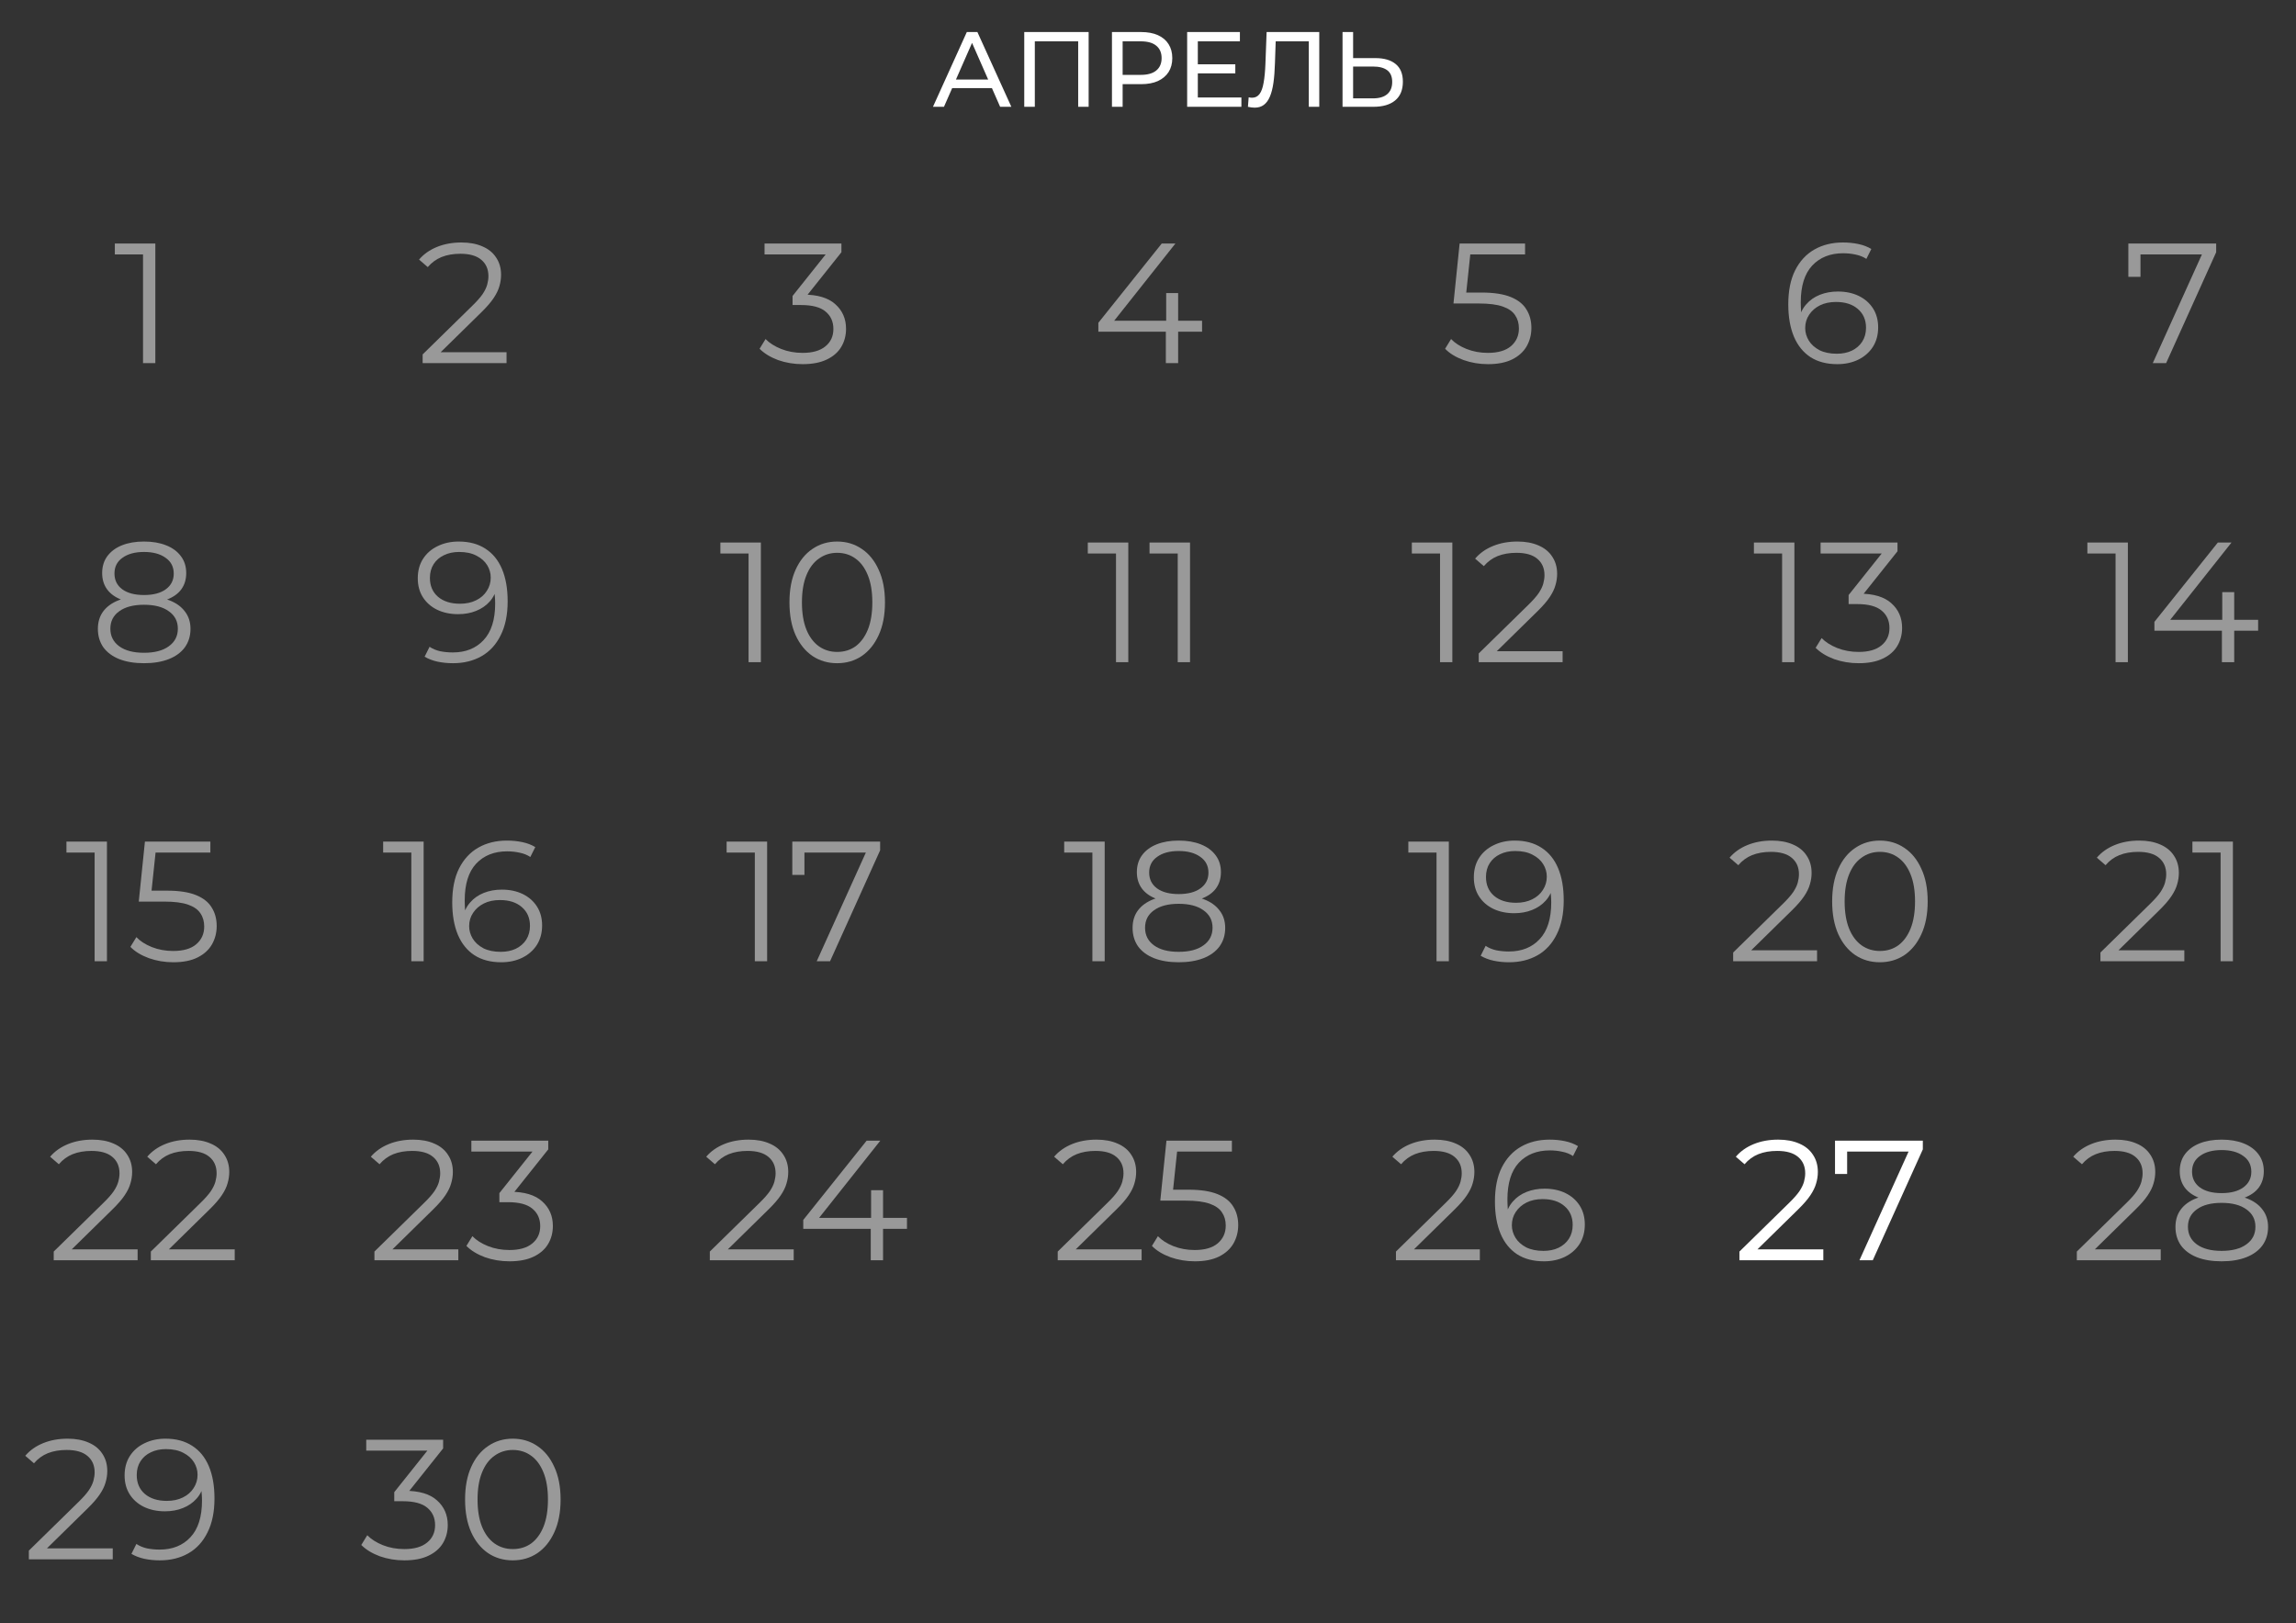 <?xml version="1.0" encoding="UTF-8"?> <svg xmlns="http://www.w3.org/2000/svg" width="215" height="152" viewBox="0 0 215 152" fill="none"><rect x="0" y="0" width="215" height="152" fill="#333333" stroke="none"/> <path d="M87.364 10L90.534 3H91.524L94.704 10H93.654L90.824 3.56H91.224L88.394 10H87.364ZM88.714 8.25L88.984 7.45H92.924L93.214 8.25H88.714ZM95.912 10V3H101.942V10H100.962V3.61L101.202 3.87H96.652L96.902 3.61V10H95.912ZM104.125 10V3H106.855C107.468 3 107.992 3.097 108.425 3.29C108.858 3.483 109.192 3.763 109.425 4.13C109.658 4.497 109.775 4.933 109.775 5.44C109.775 5.947 109.658 6.383 109.425 6.75C109.192 7.11 108.858 7.39 108.425 7.59C107.992 7.783 107.468 7.88 106.855 7.88H104.675L105.125 7.41V10H104.125ZM105.125 7.51L104.675 7.01H106.825C107.465 7.01 107.948 6.873 108.275 6.6C108.608 6.327 108.775 5.94 108.775 5.44C108.775 4.94 108.608 4.553 108.275 4.28C107.948 4.007 107.465 3.87 106.825 3.87H104.675L105.125 3.37V7.51ZM112.076 6.02H115.676V6.87H112.076V6.02ZM112.166 9.13H116.246V10H111.166V3H116.106V3.87H112.166V9.13ZM117.487 10.08C117.387 10.08 117.287 10.073 117.187 10.06C117.087 10.047 116.977 10.027 116.857 10L116.927 9.11C117.033 9.137 117.14 9.15 117.247 9.15C117.54 9.15 117.773 9.033 117.947 8.8C118.12 8.567 118.247 8.213 118.327 7.74C118.413 7.267 118.47 6.67 118.497 5.95L118.607 3H123.537V10H122.557V3.61L122.797 3.87H119.247L119.467 3.6L119.387 5.92C119.367 6.613 119.32 7.22 119.247 7.74C119.173 8.26 119.063 8.693 118.917 9.04C118.77 9.387 118.58 9.647 118.347 9.82C118.12 9.993 117.833 10.08 117.487 10.08ZM128.787 5.44C129.614 5.44 130.25 5.627 130.697 6C131.144 6.367 131.367 6.917 131.367 7.65C131.367 8.423 131.124 9.01 130.637 9.41C130.157 9.803 129.48 10 128.607 10H125.717V3H126.707V5.44H128.787ZM128.567 9.21C129.147 9.21 129.59 9.08 129.897 8.82C130.21 8.56 130.367 8.177 130.367 7.67C130.367 7.177 130.214 6.813 129.907 6.58C129.6 6.347 129.154 6.23 128.567 6.23H126.707V9.21H128.567Z" fill="white"></path> <path d="M2.702 146V145.184L7.358 140.624C7.785 140.208 8.105 139.845 8.318 139.536C8.531 139.216 8.675 138.917 8.75 138.64C8.825 138.363 8.862 138.101 8.862 137.856C8.862 137.205 8.638 136.693 8.19 136.32C7.753 135.947 7.102 135.76 6.238 135.76C5.577 135.76 4.99 135.861 4.478 136.064C3.977 136.267 3.545 136.581 3.182 137.008L2.366 136.304C2.803 135.792 3.363 135.397 4.046 135.12C4.729 134.843 5.491 134.704 6.334 134.704C7.091 134.704 7.747 134.827 8.302 135.072C8.857 135.307 9.283 135.653 9.582 136.112C9.891 136.571 10.046 137.109 10.046 137.728C10.046 138.091 9.993 138.448 9.886 138.8C9.79 139.152 9.609 139.525 9.342 139.92C9.086 140.304 8.707 140.741 8.206 141.232L3.934 145.424L3.614 144.976H10.558V146H2.702ZM15.492 134.704C16.484 134.704 17.321 134.928 18.004 135.376C18.686 135.813 19.204 136.448 19.556 137.28C19.908 138.112 20.084 139.12 20.084 140.304C20.084 141.563 19.865 142.624 19.428 143.488C19.001 144.352 18.404 145.003 17.636 145.44C16.868 145.877 15.977 146.096 14.964 146.096C14.463 146.096 13.982 146.048 13.524 145.952C13.076 145.856 12.671 145.701 12.308 145.488L12.772 144.56C13.06 144.752 13.39 144.891 13.764 144.976C14.148 145.051 14.543 145.088 14.948 145.088C16.153 145.088 17.113 144.704 17.828 143.936C18.553 143.168 18.916 142.021 18.916 140.496C18.916 140.251 18.9 139.957 18.868 139.616C18.846 139.275 18.788 138.933 18.692 138.592L19.092 138.896C18.985 139.451 18.756 139.925 18.404 140.32C18.062 140.704 17.636 140.997 17.124 141.2C16.622 141.403 16.062 141.504 15.444 141.504C14.708 141.504 14.052 141.365 13.476 141.088C12.911 140.811 12.468 140.421 12.148 139.92C11.828 139.419 11.668 138.827 11.668 138.144C11.668 137.44 11.833 136.832 12.164 136.32C12.495 135.808 12.948 135.413 13.524 135.136C14.111 134.848 14.767 134.704 15.492 134.704ZM15.54 135.68C15.007 135.68 14.532 135.781 14.116 135.984C13.71 136.176 13.39 136.453 13.156 136.816C12.921 137.179 12.804 137.611 12.804 138.112C12.804 138.848 13.055 139.435 13.556 139.872C14.068 140.309 14.756 140.528 15.62 140.528C16.196 140.528 16.697 140.421 17.124 140.208C17.561 139.995 17.897 139.701 18.132 139.328C18.377 138.955 18.5 138.539 18.5 138.08C18.5 137.664 18.388 137.275 18.164 136.912C17.94 136.549 17.609 136.256 17.172 136.032C16.735 135.797 16.191 135.68 15.54 135.68Z" fill="white" fill-opacity="0.5"></path> <path d="M37.864 146.096C37.053 146.096 36.285 145.968 35.559 145.712C34.845 145.445 34.269 145.093 33.831 144.656L34.392 143.744C34.754 144.117 35.239 144.427 35.847 144.672C36.466 144.917 37.138 145.04 37.864 145.04C38.791 145.04 39.501 144.837 39.992 144.432C40.493 144.027 40.743 143.483 40.743 142.8C40.743 142.117 40.498 141.573 40.008 141.168C39.528 140.763 38.765 140.56 37.719 140.56H36.919V139.712L40.376 135.376L40.535 135.824H34.295V134.8H41.495V135.616L38.039 139.952L37.48 139.584H37.911C39.255 139.584 40.258 139.883 40.919 140.48C41.592 141.077 41.928 141.845 41.928 142.784C41.928 143.413 41.778 143.979 41.48 144.48C41.181 144.981 40.727 145.376 40.12 145.664C39.522 145.952 38.77 146.096 37.864 146.096ZM48.015 146.096C47.151 146.096 46.383 145.872 45.711 145.424C45.039 144.965 44.511 144.315 44.127 143.472C43.743 142.619 43.551 141.595 43.551 140.4C43.551 139.205 43.743 138.187 44.127 137.344C44.511 136.491 45.039 135.84 45.711 135.392C46.383 134.933 47.151 134.704 48.015 134.704C48.879 134.704 49.647 134.933 50.319 135.392C50.991 135.84 51.519 136.491 51.903 137.344C52.297 138.187 52.495 139.205 52.495 140.4C52.495 141.595 52.297 142.619 51.903 143.472C51.519 144.315 50.991 144.965 50.319 145.424C49.647 145.872 48.879 146.096 48.015 146.096ZM48.015 145.04C48.676 145.04 49.252 144.864 49.743 144.512C50.233 144.149 50.617 143.627 50.895 142.944C51.172 142.251 51.311 141.403 51.311 140.4C51.311 139.397 51.172 138.555 50.895 137.872C50.617 137.179 50.233 136.656 49.743 136.304C49.252 135.941 48.676 135.76 48.015 135.76C47.375 135.76 46.804 135.941 46.303 136.304C45.801 136.656 45.412 137.179 45.135 137.872C44.857 138.555 44.719 139.397 44.719 140.4C44.719 141.403 44.857 142.251 45.135 142.944C45.412 143.627 45.801 144.149 46.303 144.512C46.804 144.864 47.375 145.04 48.015 145.04Z" fill="white" fill-opacity="0.5"></path> <path d="M5.03 118V117.184L9.686 112.624C10.113 112.208 10.433 111.845 10.646 111.536C10.86 111.216 11.004 110.917 11.078 110.64C11.153 110.363 11.19 110.101 11.19 109.856C11.19 109.205 10.966 108.693 10.518 108.32C10.081 107.947 9.43 107.76 8.566 107.76C7.905 107.76 7.318 107.861 6.806 108.064C6.305 108.267 5.873 108.581 5.51 109.008L4.694 108.304C5.132 107.792 5.692 107.397 6.374 107.12C7.057 106.843 7.82 106.704 8.662 106.704C9.42 106.704 10.076 106.827 10.63 107.072C11.185 107.307 11.612 107.653 11.91 108.112C12.22 108.571 12.374 109.109 12.374 109.728C12.374 110.091 12.321 110.448 12.214 110.8C12.118 111.152 11.937 111.525 11.67 111.92C11.414 112.304 11.036 112.741 10.534 113.232L6.262 117.424L5.942 116.976H12.886V118H5.03ZM14.124 118V117.184L18.78 112.624C19.207 112.208 19.527 111.845 19.74 111.536C19.953 111.216 20.097 110.917 20.172 110.64C20.247 110.363 20.284 110.101 20.284 109.856C20.284 109.205 20.06 108.693 19.612 108.32C19.175 107.947 18.524 107.76 17.66 107.76C16.999 107.76 16.412 107.861 15.9 108.064C15.399 108.267 14.967 108.581 14.604 109.008L13.788 108.304C14.225 107.792 14.785 107.397 15.468 107.12C16.151 106.843 16.913 106.704 17.756 106.704C18.513 106.704 19.169 106.827 19.724 107.072C20.279 107.307 20.705 107.653 21.004 108.112C21.313 108.571 21.468 109.109 21.468 109.728C21.468 110.091 21.415 110.448 21.308 110.8C21.212 111.152 21.031 111.525 20.764 111.92C20.508 112.304 20.129 112.741 19.628 113.232L15.356 117.424L15.036 116.976H21.98V118H14.124Z" fill="white" fill-opacity="0.5"></path> <path d="M35.062 118V117.184L39.718 112.624C40.144 112.208 40.464 111.845 40.678 111.536C40.891 111.216 41.035 110.917 41.109 110.64C41.184 110.363 41.221 110.101 41.221 109.856C41.221 109.205 40.998 108.693 40.55 108.32C40.112 107.947 39.462 107.76 38.597 107.76C37.936 107.76 37.349 107.861 36.837 108.064C36.336 108.267 35.904 108.581 35.541 109.008L34.725 108.304C35.163 107.792 35.723 107.397 36.406 107.12C37.088 106.843 37.851 106.704 38.694 106.704C39.451 106.704 40.107 106.827 40.661 107.072C41.216 107.307 41.643 107.653 41.941 108.112C42.251 108.571 42.406 109.109 42.406 109.728C42.406 110.091 42.352 110.448 42.245 110.8C42.15 111.152 41.968 111.525 41.702 111.92C41.446 112.304 41.067 112.741 40.566 113.232L36.294 117.424L35.974 116.976H42.917V118H35.062ZM47.707 118.096C46.897 118.096 46.129 117.968 45.403 117.712C44.689 117.445 44.113 117.093 43.675 116.656L44.235 115.744C44.598 116.117 45.083 116.427 45.691 116.672C46.31 116.917 46.982 117.04 47.707 117.04C48.635 117.04 49.345 116.837 49.835 116.432C50.337 116.027 50.587 115.483 50.587 114.8C50.587 114.117 50.342 113.573 49.851 113.168C49.371 112.763 48.609 112.56 47.563 112.56H46.763V111.712L50.219 107.376L50.379 107.824H44.139V106.8H51.339V107.616L47.883 111.952L47.323 111.584H47.755C49.099 111.584 50.102 111.883 50.763 112.48C51.435 113.077 51.771 113.845 51.771 114.784C51.771 115.413 51.622 115.979 51.323 116.48C51.025 116.981 50.571 117.376 49.963 117.664C49.366 117.952 48.614 118.096 47.707 118.096Z" fill="white" fill-opacity="0.5"></path> <path d="M66.468 118V117.184L71.124 112.624C71.55 112.208 71.87 111.845 72.084 111.536C72.297 111.216 72.441 110.917 72.516 110.64C72.59 110.363 72.628 110.101 72.628 109.856C72.628 109.205 72.404 108.693 71.956 108.32C71.518 107.947 70.868 107.76 70.004 107.76C69.342 107.76 68.756 107.861 68.244 108.064C67.742 108.267 67.31 108.581 66.948 109.008L66.132 108.304C66.569 107.792 67.129 107.397 67.812 107.12C68.494 106.843 69.257 106.704 70.1 106.704C70.857 106.704 71.513 106.827 72.068 107.072C72.622 107.307 73.049 107.653 73.348 108.112C73.657 108.571 73.812 109.109 73.812 109.728C73.812 110.091 73.758 110.448 73.652 110.8C73.556 111.152 73.374 111.525 73.108 111.92C72.852 112.304 72.473 112.741 71.972 113.232L67.7 117.424L67.38 116.976H74.324V118H66.468ZM75.218 115.056V114.224L81.154 106.8H82.434L76.546 114.224L75.922 114.032H84.93V115.056H75.218ZM81.538 118V115.056L81.57 114.032V111.44H82.69V118H81.538Z" fill="white" fill-opacity="0.5"></path> <path d="M99.046 118V117.184L103.702 112.624C104.129 112.208 104.449 111.845 104.662 111.536C104.875 111.216 105.019 110.917 105.094 110.64C105.169 110.363 105.206 110.101 105.206 109.856C105.206 109.205 104.982 108.693 104.534 108.32C104.097 107.947 103.446 107.76 102.582 107.76C101.921 107.76 101.334 107.861 100.822 108.064C100.321 108.267 99.888 108.581 99.526 109.008L98.71 108.304C99.147 107.792 99.707 107.397 100.39 107.12C101.073 106.843 101.835 106.704 102.678 106.704C103.435 106.704 104.091 106.827 104.646 107.072C105.201 107.307 105.627 107.653 105.926 108.112C106.235 108.571 106.39 109.109 106.39 109.728C106.39 110.091 106.337 110.448 106.23 110.8C106.134 111.152 105.953 111.525 105.686 111.92C105.43 112.304 105.051 112.741 104.55 113.232L100.278 117.424L99.958 116.976H106.902V118H99.046ZM111.884 118.096C111.084 118.096 110.321 117.968 109.596 117.712C108.87 117.445 108.294 117.093 107.868 116.656L108.428 115.744C108.78 116.117 109.26 116.427 109.868 116.672C110.486 116.917 111.153 117.04 111.868 117.04C112.817 117.04 113.537 116.832 114.028 116.416C114.529 115.989 114.78 115.435 114.78 114.752C114.78 114.272 114.662 113.861 114.428 113.52C114.204 113.168 113.82 112.896 113.276 112.704C112.732 112.512 111.985 112.416 111.036 112.416H108.652L109.228 106.8H115.356V107.824H109.692L110.284 107.264L109.788 111.968L109.196 111.392H111.292C112.422 111.392 113.329 111.531 114.012 111.808C114.694 112.085 115.185 112.475 115.484 112.976C115.793 113.467 115.948 114.043 115.948 114.704C115.948 115.333 115.798 115.909 115.5 116.432C115.201 116.944 114.753 117.349 114.156 117.648C113.558 117.947 112.801 118.096 111.884 118.096Z" fill="white" fill-opacity="0.5"></path> <path d="M130.718 118V117.184L135.374 112.624C135.8 112.208 136.12 111.845 136.334 111.536C136.547 111.216 136.691 110.917 136.766 110.64C136.84 110.363 136.878 110.101 136.878 109.856C136.878 109.205 136.654 108.693 136.206 108.32C135.768 107.947 135.118 107.76 134.254 107.76C133.592 107.76 133.006 107.861 132.494 108.064C131.992 108.267 131.56 108.581 131.198 109.008L130.382 108.304C130.819 107.792 131.379 107.397 132.062 107.12C132.744 106.843 133.507 106.704 134.35 106.704C135.107 106.704 135.763 106.827 136.318 107.072C136.872 107.307 137.299 107.653 137.598 108.112C137.907 108.571 138.062 109.109 138.062 109.728C138.062 110.091 138.008 110.448 137.902 110.8C137.806 111.152 137.624 111.525 137.358 111.92C137.102 112.304 136.723 112.741 136.222 113.232L131.95 117.424L131.63 116.976H138.574V118H130.718ZM144.58 118.096C143.588 118.096 142.751 117.877 142.068 117.44C141.386 116.992 140.868 116.352 140.516 115.52C140.164 114.677 139.988 113.669 139.988 112.496C139.988 111.227 140.202 110.165 140.628 109.312C141.066 108.448 141.668 107.797 142.436 107.36C143.204 106.923 144.095 106.704 145.108 106.704C145.61 106.704 146.09 106.752 146.548 106.848C147.007 106.944 147.412 107.099 147.764 107.312L147.3 108.24C147.012 108.048 146.682 107.915 146.308 107.84C145.935 107.755 145.54 107.712 145.124 107.712C143.919 107.712 142.954 108.096 142.228 108.864C141.514 109.632 141.156 110.779 141.156 112.304C141.156 112.539 141.167 112.832 141.188 113.184C141.22 113.525 141.284 113.867 141.38 114.208L140.98 113.904C141.098 113.349 141.327 112.88 141.668 112.496C142.01 112.101 142.436 111.803 142.948 111.6C143.46 111.397 144.02 111.296 144.628 111.296C145.375 111.296 146.031 111.435 146.596 111.712C147.162 111.989 147.604 112.379 147.924 112.88C148.244 113.381 148.404 113.973 148.404 114.656C148.404 115.349 148.239 115.957 147.908 116.48C147.578 116.992 147.119 117.392 146.532 117.68C145.956 117.957 145.306 118.096 144.58 118.096ZM144.532 117.12C145.066 117.12 145.535 117.024 145.94 116.832C146.356 116.629 146.682 116.347 146.916 115.984C147.151 115.611 147.268 115.179 147.268 114.688C147.268 113.952 147.012 113.365 146.5 112.928C145.999 112.491 145.316 112.272 144.452 112.272C143.876 112.272 143.375 112.379 142.948 112.592C142.522 112.805 142.186 113.099 141.94 113.472C141.695 113.835 141.572 114.251 141.572 114.72C141.572 115.125 141.684 115.515 141.908 115.888C142.132 116.251 142.463 116.549 142.9 116.784C143.348 117.008 143.892 117.12 144.532 117.12Z" fill="white" fill-opacity="0.5"></path> <path d="M162.882 118V117.184L167.538 112.624C167.964 112.208 168.284 111.845 168.498 111.536C168.711 111.216 168.855 110.917 168.93 110.64C169.004 110.363 169.042 110.101 169.042 109.856C169.042 109.205 168.818 108.693 168.37 108.32C167.932 107.947 167.282 107.76 166.418 107.76C165.756 107.76 165.17 107.861 164.658 108.064C164.156 108.267 163.724 108.581 163.362 109.008L162.546 108.304C162.983 107.792 163.543 107.397 164.226 107.12C164.908 106.843 165.671 106.704 166.514 106.704C167.271 106.704 167.927 106.827 168.482 107.072C169.036 107.307 169.463 107.653 169.762 108.112C170.071 108.571 170.226 109.109 170.226 109.728C170.226 110.091 170.172 110.448 170.066 110.8C169.97 111.152 169.788 111.525 169.522 111.92C169.266 112.304 168.887 112.741 168.386 113.232L164.114 117.424L163.794 116.976H170.738V118H162.882ZM174.12 118L178.952 107.312L179.304 107.824H172.376L172.968 107.264V109.92H171.832V106.8H180.056V107.616L175.368 118H174.12Z" fill="white"></path> <path d="M194.476 118V117.184L199.132 112.624C199.558 112.208 199.878 111.845 200.092 111.536C200.305 111.216 200.449 110.917 200.524 110.64C200.598 110.363 200.636 110.101 200.636 109.856C200.636 109.205 200.412 108.693 199.964 108.32C199.526 107.947 198.876 107.76 198.012 107.76C197.35 107.76 196.764 107.861 196.252 108.064C195.75 108.267 195.318 108.581 194.956 109.008L194.14 108.304C194.577 107.792 195.137 107.397 195.82 107.12C196.502 106.843 197.265 106.704 198.108 106.704C198.865 106.704 199.521 106.827 200.076 107.072C200.63 107.307 201.057 107.653 201.356 108.112C201.665 108.571 201.82 109.109 201.82 109.728C201.82 110.091 201.766 110.448 201.66 110.8C201.564 111.152 201.382 111.525 201.116 111.92C200.86 112.304 200.481 112.741 199.98 113.232L195.708 117.424L195.388 116.976H202.332V118H194.476ZM208.033 118.096C207.137 118.096 206.364 117.968 205.713 117.712C205.073 117.456 204.577 117.088 204.225 116.608C203.884 116.117 203.713 115.541 203.713 114.88C203.713 114.24 203.879 113.696 204.209 113.248C204.551 112.789 205.041 112.437 205.681 112.192C206.332 111.947 207.116 111.824 208.033 111.824C208.94 111.824 209.719 111.947 210.369 112.192C211.02 112.437 211.516 112.789 211.857 113.248C212.209 113.696 212.385 114.24 212.385 114.88C212.385 115.541 212.209 116.117 211.857 116.608C211.505 117.088 211.004 117.456 210.353 117.712C209.703 117.968 208.929 118.096 208.033 118.096ZM208.033 117.12C209.025 117.12 209.799 116.917 210.353 116.512C210.919 116.107 211.201 115.557 211.201 114.864C211.201 114.171 210.919 113.627 210.353 113.232C209.799 112.827 209.025 112.624 208.033 112.624C207.041 112.624 206.268 112.827 205.713 113.232C205.159 113.627 204.881 114.171 204.881 114.864C204.881 115.557 205.159 116.107 205.713 116.512C206.268 116.917 207.041 117.12 208.033 117.12ZM208.033 112.48C207.201 112.48 206.492 112.368 205.905 112.144C205.329 111.92 204.887 111.6 204.577 111.184C204.268 110.757 204.113 110.251 204.113 109.664C204.113 109.045 204.273 108.517 204.593 108.08C204.924 107.632 205.383 107.291 205.969 107.056C206.556 106.821 207.244 106.704 208.033 106.704C208.823 106.704 209.511 106.821 210.097 107.056C210.695 107.291 211.159 107.632 211.489 108.08C211.82 108.517 211.985 109.045 211.985 109.664C211.985 110.251 211.831 110.757 211.521 111.184C211.212 111.6 210.759 111.92 210.161 112.144C209.575 112.368 208.865 112.48 208.033 112.48ZM208.033 111.712C208.908 111.712 209.591 111.531 210.081 111.168C210.572 110.805 210.817 110.32 210.817 109.712C210.817 109.072 210.561 108.576 210.049 108.224C209.548 107.861 208.876 107.68 208.033 107.68C207.191 107.68 206.519 107.861 206.017 108.224C205.516 108.576 205.265 109.067 205.265 109.696C205.265 110.315 205.505 110.805 205.985 111.168C206.476 111.531 207.159 111.712 208.033 111.712Z" fill="white" fill-opacity="0.5"></path> <path d="M8.862 90V79.28L9.374 79.824H6.222V78.8H10.014V90H8.862ZM16.227 90.096C15.427 90.096 14.665 89.968 13.939 89.712C13.214 89.445 12.638 89.093 12.211 88.656L12.771 87.744C13.123 88.117 13.603 88.427 14.211 88.672C14.83 88.917 15.497 89.04 16.211 89.04C17.161 89.04 17.881 88.832 18.371 88.416C18.873 87.989 19.123 87.435 19.123 86.752C19.123 86.272 19.006 85.861 18.771 85.52C18.547 85.168 18.163 84.896 17.619 84.704C17.075 84.512 16.329 84.416 15.379 84.416H12.995L13.571 78.8H19.699V79.824H14.035L14.627 79.264L14.131 83.968L13.539 83.392H15.635C16.766 83.392 17.673 83.531 18.355 83.808C19.038 84.085 19.529 84.475 19.827 84.976C20.137 85.467 20.291 86.043 20.291 86.704C20.291 87.333 20.142 87.909 19.843 88.432C19.545 88.944 19.097 89.349 18.499 89.648C17.902 89.947 17.145 90.096 16.227 90.096Z" fill="white" fill-opacity="0.5"></path> <path d="M38.518 90V79.28L39.03 79.824H35.878V78.8H39.67V90H38.518ZM46.94 90.096C45.948 90.096 45.11 89.877 44.428 89.44C43.745 88.992 43.228 88.352 42.876 87.52C42.524 86.677 42.348 85.669 42.348 84.496C42.348 83.227 42.561 82.165 42.988 81.312C43.425 80.448 44.028 79.797 44.796 79.36C45.564 78.923 46.454 78.704 47.468 78.704C47.969 78.704 48.449 78.752 48.908 78.848C49.366 78.944 49.772 79.099 50.124 79.312L49.66 80.24C49.372 80.048 49.041 79.915 48.668 79.84C48.294 79.755 47.9 79.712 47.484 79.712C46.278 79.712 45.313 80.096 44.588 80.864C43.873 81.632 43.516 82.779 43.516 84.304C43.516 84.539 43.526 84.832 43.548 85.184C43.58 85.525 43.644 85.867 43.74 86.208L43.34 85.904C43.457 85.349 43.686 84.88 44.028 84.496C44.369 84.101 44.796 83.803 45.308 83.6C45.82 83.397 46.38 83.296 46.988 83.296C47.734 83.296 48.39 83.435 48.956 83.712C49.521 83.989 49.964 84.379 50.284 84.88C50.604 85.381 50.764 85.973 50.764 86.656C50.764 87.349 50.598 87.957 50.268 88.48C49.937 88.992 49.478 89.392 48.892 89.68C48.316 89.957 47.665 90.096 46.94 90.096ZM46.892 89.12C47.425 89.12 47.894 89.024 48.3 88.832C48.716 88.629 49.041 88.347 49.276 87.984C49.51 87.611 49.628 87.179 49.628 86.688C49.628 85.952 49.372 85.365 48.86 84.928C48.358 84.491 47.676 84.272 46.812 84.272C46.236 84.272 45.734 84.379 45.308 84.592C44.881 84.805 44.545 85.099 44.3 85.472C44.054 85.835 43.932 86.251 43.932 86.72C43.932 87.125 44.044 87.515 44.268 87.888C44.492 88.251 44.822 88.549 45.26 88.784C45.708 89.008 46.252 89.12 46.892 89.12Z" fill="white" fill-opacity="0.5"></path> <path d="M70.682 90V79.28L71.194 79.824H68.042V78.8H71.834V90H70.682ZM76.48 90L81.312 79.312L81.664 79.824H74.736L75.328 79.264V81.92H74.192V78.8H82.416V79.616L77.728 90H76.48Z" fill="white" fill-opacity="0.5"></path> <path d="M102.292 90V79.28L102.804 79.824H99.652V78.8H103.444V90H102.292ZM110.377 90.096C109.481 90.096 108.708 89.968 108.057 89.712C107.417 89.456 106.921 89.088 106.569 88.608C106.228 88.117 106.057 87.541 106.057 86.88C106.057 86.24 106.222 85.696 106.553 85.248C106.894 84.789 107.385 84.437 108.025 84.192C108.676 83.947 109.46 83.824 110.377 83.824C111.284 83.824 112.062 83.947 112.713 84.192C113.364 84.437 113.86 84.789 114.201 85.248C114.553 85.696 114.729 86.24 114.729 86.88C114.729 87.541 114.553 88.117 114.201 88.608C113.849 89.088 113.348 89.456 112.697 89.712C112.046 89.968 111.273 90.096 110.377 90.096ZM110.377 89.12C111.369 89.12 112.142 88.917 112.697 88.512C113.262 88.107 113.545 87.557 113.545 86.864C113.545 86.171 113.262 85.627 112.697 85.232C112.142 84.827 111.369 84.624 110.377 84.624C109.385 84.624 108.612 84.827 108.057 85.232C107.502 85.627 107.225 86.171 107.225 86.864C107.225 87.557 107.502 88.107 108.057 88.512C108.612 88.917 109.385 89.12 110.377 89.12ZM110.377 84.48C109.545 84.48 108.836 84.368 108.249 84.144C107.673 83.92 107.23 83.6 106.921 83.184C106.612 82.757 106.457 82.251 106.457 81.664C106.457 81.045 106.617 80.517 106.937 80.08C107.268 79.632 107.726 79.291 108.313 79.056C108.9 78.821 109.588 78.704 110.377 78.704C111.166 78.704 111.854 78.821 112.441 79.056C113.038 79.291 113.502 79.632 113.833 80.08C114.164 80.517 114.329 81.045 114.329 81.664C114.329 82.251 114.174 82.757 113.865 83.184C113.556 83.6 113.102 83.92 112.505 84.144C111.918 84.368 111.209 84.48 110.377 84.48ZM110.377 83.712C111.252 83.712 111.934 83.531 112.425 83.168C112.916 82.805 113.161 82.32 113.161 81.712C113.161 81.072 112.905 80.576 112.393 80.224C111.892 79.861 111.22 79.68 110.377 79.68C109.534 79.68 108.862 79.861 108.361 80.224C107.86 80.576 107.609 81.067 107.609 81.696C107.609 82.315 107.849 82.805 108.329 83.168C108.82 83.531 109.502 83.712 110.377 83.712Z" fill="white" fill-opacity="0.5"></path> <path d="M134.518 90V79.28L135.03 79.824H131.878V78.8H135.67V90H134.518ZM141.836 78.704C142.828 78.704 143.665 78.928 144.348 79.376C145.03 79.813 145.548 80.448 145.9 81.28C146.252 82.112 146.428 83.12 146.428 84.304C146.428 85.563 146.209 86.624 145.772 87.488C145.345 88.352 144.748 89.003 143.98 89.44C143.212 89.877 142.321 90.096 141.308 90.096C140.806 90.096 140.326 90.048 139.868 89.952C139.42 89.856 139.014 89.701 138.652 89.488L139.116 88.56C139.404 88.752 139.734 88.891 140.108 88.976C140.492 89.051 140.886 89.088 141.292 89.088C142.497 89.088 143.457 88.704 144.172 87.936C144.897 87.168 145.26 86.021 145.26 84.496C145.26 84.251 145.244 83.957 145.212 83.616C145.19 83.275 145.132 82.933 145.036 82.592L145.436 82.896C145.329 83.451 145.1 83.925 144.748 84.32C144.406 84.704 143.98 84.997 143.468 85.2C142.966 85.403 142.406 85.504 141.788 85.504C141.052 85.504 140.396 85.365 139.82 85.088C139.254 84.811 138.812 84.421 138.492 83.92C138.172 83.419 138.012 82.827 138.012 82.144C138.012 81.44 138.177 80.832 138.508 80.32C138.838 79.808 139.292 79.413 139.868 79.136C140.454 78.848 141.11 78.704 141.836 78.704ZM141.884 79.68C141.35 79.68 140.876 79.781 140.46 79.984C140.054 80.176 139.734 80.453 139.5 80.816C139.265 81.179 139.148 81.611 139.148 82.112C139.148 82.848 139.398 83.435 139.9 83.872C140.412 84.309 141.1 84.528 141.964 84.528C142.54 84.528 143.041 84.421 143.468 84.208C143.905 83.995 144.241 83.701 144.476 83.328C144.721 82.955 144.844 82.539 144.844 82.08C144.844 81.664 144.732 81.275 144.508 80.912C144.284 80.549 143.953 80.256 143.516 80.032C143.078 79.797 142.534 79.68 141.884 79.68Z" fill="white" fill-opacity="0.5"></path> <path d="M162.296 90V89.184L166.952 84.624C167.379 84.208 167.699 83.845 167.912 83.536C168.125 83.216 168.269 82.917 168.344 82.64C168.419 82.363 168.456 82.101 168.456 81.856C168.456 81.205 168.232 80.693 167.784 80.32C167.347 79.947 166.696 79.76 165.832 79.76C165.171 79.76 164.584 79.861 164.072 80.064C163.571 80.267 163.139 80.581 162.776 81.008L161.96 80.304C162.397 79.792 162.957 79.397 163.64 79.12C164.323 78.843 165.085 78.704 165.928 78.704C166.685 78.704 167.341 78.827 167.896 79.072C168.451 79.307 168.877 79.653 169.176 80.112C169.485 80.571 169.64 81.109 169.64 81.728C169.64 82.091 169.587 82.448 169.48 82.8C169.384 83.152 169.203 83.525 168.936 83.92C168.68 84.304 168.301 84.741 167.8 85.232L163.528 89.424L163.208 88.976H170.152V90H162.296ZM176.03 90.096C175.166 90.096 174.398 89.872 173.726 89.424C173.054 88.965 172.526 88.315 172.142 87.472C171.758 86.619 171.566 85.595 171.566 84.4C171.566 83.205 171.758 82.187 172.142 81.344C172.526 80.491 173.054 79.84 173.726 79.392C174.398 78.933 175.166 78.704 176.03 78.704C176.894 78.704 177.662 78.933 178.334 79.392C179.006 79.84 179.534 80.491 179.918 81.344C180.313 82.187 180.51 83.205 180.51 84.4C180.51 85.595 180.313 86.619 179.918 87.472C179.534 88.315 179.006 88.965 178.334 89.424C177.662 89.872 176.894 90.096 176.03 90.096ZM176.03 89.04C176.692 89.04 177.268 88.864 177.758 88.512C178.249 88.149 178.633 87.627 178.91 86.944C179.188 86.251 179.326 85.403 179.326 84.4C179.326 83.397 179.188 82.555 178.91 81.872C178.633 81.179 178.249 80.656 177.758 80.304C177.268 79.941 176.692 79.76 176.03 79.76C175.39 79.76 174.82 79.941 174.318 80.304C173.817 80.656 173.428 81.179 173.15 81.872C172.873 82.555 172.734 83.397 172.734 84.4C172.734 85.403 172.873 86.251 173.15 86.944C173.428 87.627 173.817 88.149 174.318 88.512C174.82 88.864 175.39 89.04 176.03 89.04Z" fill="white" fill-opacity="0.5"></path> <path d="M196.687 90V89.184L201.343 84.624C201.769 84.208 202.089 83.845 202.303 83.536C202.516 83.216 202.66 82.917 202.735 82.64C202.809 82.363 202.847 82.101 202.847 81.856C202.847 81.205 202.623 80.693 202.175 80.32C201.737 79.947 201.087 79.76 200.223 79.76C199.561 79.76 198.975 79.861 198.463 80.064C197.961 80.267 197.529 80.581 197.167 81.008L196.351 80.304C196.788 79.792 197.348 79.397 198.031 79.12C198.713 78.843 199.476 78.704 200.319 78.704C201.076 78.704 201.732 78.827 202.287 79.072C202.841 79.307 203.268 79.653 203.567 80.112C203.876 80.571 204.031 81.109 204.031 81.728C204.031 82.091 203.977 82.448 203.871 82.8C203.775 83.152 203.593 83.525 203.327 83.92C203.071 84.304 202.692 84.741 202.191 85.232L197.919 89.424L197.599 88.976H204.543V90H196.687ZM207.94 90V79.28L208.452 79.824H205.3V78.8H209.092V90H207.94Z" fill="white" fill-opacity="0.5"></path> <path d="M13.486 62.096C12.59 62.096 11.817 61.968 11.166 61.712C10.526 61.456 10.03 61.088 9.678 60.608C9.337 60.117 9.166 59.541 9.166 58.88C9.166 58.24 9.332 57.696 9.662 57.248C10.004 56.789 10.494 56.437 11.134 56.192C11.785 55.947 12.569 55.824 13.486 55.824C14.393 55.824 15.172 55.947 15.822 56.192C16.473 56.437 16.969 56.789 17.31 57.248C17.662 57.696 17.838 58.24 17.838 58.88C17.838 59.541 17.662 60.117 17.31 60.608C16.958 61.088 16.457 61.456 15.806 61.712C15.156 61.968 14.382 62.096 13.486 62.096ZM13.486 61.12C14.478 61.12 15.252 60.917 15.806 60.512C16.372 60.107 16.654 59.557 16.654 58.864C16.654 58.171 16.372 57.627 15.806 57.232C15.252 56.827 14.478 56.624 13.486 56.624C12.494 56.624 11.721 56.827 11.166 57.232C10.612 57.627 10.334 58.171 10.334 58.864C10.334 59.557 10.612 60.107 11.166 60.512C11.721 60.917 12.494 61.12 13.486 61.12ZM13.486 56.48C12.654 56.48 11.945 56.368 11.358 56.144C10.782 55.92 10.34 55.6 10.03 55.184C9.721 54.757 9.566 54.251 9.566 53.664C9.566 53.045 9.726 52.517 10.046 52.08C10.377 51.632 10.836 51.291 11.422 51.056C12.009 50.821 12.697 50.704 13.486 50.704C14.276 50.704 14.964 50.821 15.55 51.056C16.148 51.291 16.612 51.632 16.942 52.08C17.273 52.517 17.438 53.045 17.438 53.664C17.438 54.251 17.284 54.757 16.974 55.184C16.665 55.6 16.212 55.92 15.614 56.144C15.028 56.368 14.318 56.48 13.486 56.48ZM13.486 55.712C14.361 55.712 15.044 55.531 15.534 55.168C16.025 54.805 16.27 54.32 16.27 53.712C16.27 53.072 16.014 52.576 15.502 52.224C15.001 51.861 14.329 51.68 13.486 51.68C12.644 51.68 11.972 51.861 11.47 52.224C10.969 52.576 10.718 53.067 10.718 53.696C10.718 54.315 10.958 54.805 11.438 55.168C11.929 55.531 12.612 55.712 13.486 55.712Z" fill="white" fill-opacity="0.5"></path> <path d="M42.945 50.704C43.937 50.704 44.774 50.928 45.457 51.376C46.14 51.813 46.657 52.448 47.009 53.28C47.361 54.112 47.537 55.12 47.537 56.304C47.537 57.563 47.318 58.624 46.881 59.488C46.454 60.352 45.857 61.003 45.089 61.44C44.321 61.877 43.43 62.096 42.417 62.096C41.916 62.096 41.436 62.048 40.977 61.952C40.529 61.856 40.124 61.701 39.761 61.488L40.225 60.56C40.513 60.752 40.844 60.891 41.217 60.976C41.601 61.051 41.996 61.088 42.401 61.088C43.606 61.088 44.566 60.704 45.281 59.936C46.006 59.168 46.369 58.021 46.369 56.496C46.369 56.251 46.353 55.957 46.321 55.616C46.3 55.275 46.241 54.933 46.145 54.592L46.545 54.896C46.438 55.451 46.209 55.925 45.857 56.32C45.516 56.704 45.089 56.997 44.577 57.2C44.076 57.403 43.516 57.504 42.897 57.504C42.161 57.504 41.505 57.365 40.929 57.088C40.364 56.811 39.921 56.421 39.601 55.92C39.281 55.419 39.121 54.827 39.121 54.144C39.121 53.44 39.286 52.832 39.617 52.32C39.948 51.808 40.401 51.413 40.977 51.136C41.564 50.848 42.22 50.704 42.945 50.704ZM42.993 51.68C42.46 51.68 41.985 51.781 41.569 51.984C41.164 52.176 40.844 52.453 40.609 52.816C40.374 53.179 40.257 53.611 40.257 54.112C40.257 54.848 40.508 55.435 41.009 55.872C41.521 56.309 42.209 56.528 43.073 56.528C43.649 56.528 44.15 56.421 44.577 56.208C45.014 55.995 45.35 55.701 45.585 55.328C45.83 54.955 45.953 54.539 45.953 54.08C45.953 53.664 45.841 53.275 45.617 52.912C45.393 52.549 45.062 52.256 44.625 52.032C44.188 51.797 43.644 51.68 42.993 51.68Z" fill="white" fill-opacity="0.5"></path> <path d="M70.097 62V51.28L70.609 51.824H67.457V50.8H71.249V62H70.097ZM78.39 62.096C77.526 62.096 76.758 61.872 76.086 61.424C75.414 60.965 74.886 60.315 74.502 59.472C74.118 58.619 73.926 57.595 73.926 56.4C73.926 55.205 74.118 54.187 74.502 53.344C74.886 52.491 75.414 51.84 76.086 51.392C76.758 50.933 77.526 50.704 78.39 50.704C79.254 50.704 80.022 50.933 80.694 51.392C81.366 51.84 81.894 52.491 82.278 53.344C82.672 54.187 82.87 55.205 82.87 56.4C82.87 57.595 82.672 58.619 82.278 59.472C81.894 60.315 81.366 60.965 80.694 61.424C80.022 61.872 79.254 62.096 78.39 62.096ZM78.39 61.04C79.051 61.04 79.627 60.864 80.118 60.512C80.608 60.149 80.992 59.627 81.27 58.944C81.547 58.251 81.686 57.403 81.686 56.4C81.686 55.397 81.547 54.555 81.27 53.872C80.992 53.179 80.608 52.656 80.118 52.304C79.627 51.941 79.051 51.76 78.39 51.76C77.75 51.76 77.179 51.941 76.678 52.304C76.176 52.656 75.787 53.179 75.51 53.872C75.232 54.555 75.094 55.397 75.094 56.4C75.094 57.403 75.232 58.251 75.51 58.944C75.787 59.627 76.176 60.149 76.678 60.512C77.179 60.864 77.75 61.04 78.39 61.04Z" fill="white" fill-opacity="0.5"></path> <path d="M104.503 62V51.28L105.015 51.824H101.863V50.8H105.655V62H104.503ZM110.284 62V51.28L110.796 51.824H107.644V50.8H111.436V62H110.284Z" fill="white" fill-opacity="0.5"></path> <path d="M134.847 62V51.28L135.359 51.824H132.207V50.8H135.999V62H134.847ZM138.468 62V61.184L143.124 56.624C143.55 56.208 143.87 55.845 144.084 55.536C144.297 55.216 144.441 54.917 144.516 54.64C144.59 54.363 144.628 54.101 144.628 53.856C144.628 53.205 144.404 52.693 143.956 52.32C143.518 51.947 142.868 51.76 142.004 51.76C141.342 51.76 140.756 51.861 140.244 52.064C139.742 52.267 139.31 52.581 138.948 53.008L138.132 52.304C138.569 51.792 139.129 51.397 139.812 51.12C140.494 50.843 141.257 50.704 142.1 50.704C142.857 50.704 143.513 50.827 144.068 51.072C144.622 51.307 145.049 51.653 145.348 52.112C145.657 52.571 145.812 53.109 145.812 53.728C145.812 54.091 145.758 54.448 145.652 54.8C145.556 55.152 145.374 55.525 145.108 55.92C144.852 56.304 144.473 56.741 143.972 57.232L139.7 61.424L139.38 60.976H146.324V62H138.468Z" fill="white" fill-opacity="0.5"></path> <path d="M166.878 62V51.28L167.39 51.824H164.238V50.8H168.03V62H166.878ZM174.051 62.096C173.24 62.096 172.472 61.968 171.747 61.712C171.032 61.445 170.456 61.093 170.019 60.656L170.579 59.744C170.942 60.117 171.427 60.427 172.035 60.672C172.654 60.917 173.326 61.04 174.051 61.04C174.979 61.04 175.688 60.837 176.179 60.432C176.68 60.027 176.931 59.483 176.931 58.8C176.931 58.117 176.686 57.573 176.195 57.168C175.715 56.763 174.952 56.56 173.907 56.56H173.107V55.712L176.563 51.376L176.723 51.824H170.483V50.8H177.683V51.616L174.227 55.952L173.667 55.584H174.099C175.443 55.584 176.446 55.883 177.107 56.48C177.779 57.077 178.115 57.845 178.115 58.784C178.115 59.413 177.966 59.979 177.667 60.48C177.368 60.981 176.915 61.376 176.307 61.664C175.71 61.952 174.958 62.096 174.051 62.096Z" fill="white" fill-opacity="0.5"></path> <path d="M198.104 62V51.28L198.616 51.824H195.464V50.8H199.256V62H198.104ZM201.742 59.056V58.224L207.678 50.8H208.958L203.07 58.224L202.446 58.032H211.454V59.056H201.742ZM208.062 62V59.056L208.094 58.032V55.44H209.214V62H208.062Z" fill="white" fill-opacity="0.5"></path> <path d="M13.393 34V23.28L13.905 23.824H10.753V22.8H14.545V34H13.393Z" fill="white" fill-opacity="0.5"></path> <path d="M39.577 34V33.184L44.233 28.624C44.66 28.208 44.98 27.845 45.193 27.536C45.407 27.216 45.55 26.917 45.625 26.64C45.7 26.363 45.737 26.101 45.737 25.856C45.737 25.205 45.513 24.693 45.065 24.32C44.628 23.947 43.977 23.76 43.113 23.76C42.452 23.76 41.865 23.861 41.353 24.064C40.852 24.267 40.42 24.581 40.057 25.008L39.241 24.304C39.678 23.792 40.239 23.397 40.921 23.12C41.604 22.843 42.367 22.704 43.209 22.704C43.967 22.704 44.623 22.827 45.177 23.072C45.732 23.307 46.158 23.653 46.457 24.112C46.767 24.571 46.921 25.109 46.921 25.728C46.921 26.091 46.868 26.448 46.761 26.8C46.665 27.152 46.484 27.525 46.217 27.92C45.961 28.304 45.583 28.741 45.081 29.232L40.809 33.424L40.489 32.976H47.433V34H39.577Z" fill="white" fill-opacity="0.5"></path> <path d="M75.16 34.096C74.35 34.096 73.582 33.968 72.856 33.712C72.142 33.445 71.566 33.093 71.128 32.656L71.688 31.744C72.051 32.117 72.536 32.427 73.144 32.672C73.763 32.917 74.435 33.04 75.16 33.04C76.088 33.04 76.798 32.837 77.288 32.432C77.79 32.027 78.04 31.483 78.04 30.8C78.04 30.117 77.795 29.573 77.304 29.168C76.824 28.763 76.062 28.56 75.016 28.56H74.216V27.712L77.672 23.376L77.832 23.824H71.592V22.8H78.792V23.616L75.336 27.952L74.776 27.584H75.208C76.552 27.584 77.555 27.883 78.216 28.48C78.888 29.077 79.224 29.845 79.224 30.784C79.224 31.413 79.075 31.979 78.776 32.48C78.478 32.981 78.024 33.376 77.416 33.664C76.819 33.952 76.067 34.096 75.16 34.096Z" fill="white" fill-opacity="0.5"></path> <path d="M102.851 31.056V30.224L108.787 22.8H110.067L104.179 30.224L103.555 30.032H112.563V31.056H102.851ZM109.171 34V31.056L109.203 30.032V27.44H110.323V34H109.171Z" fill="white" fill-opacity="0.5"></path> <path d="M139.337 34.096C138.537 34.096 137.774 33.968 137.049 33.712C136.323 33.445 135.747 33.093 135.321 32.656L135.881 31.744C136.233 32.117 136.713 32.427 137.321 32.672C137.939 32.917 138.606 33.04 139.321 33.04C140.27 33.04 140.99 32.832 141.481 32.416C141.982 31.989 142.233 31.435 142.233 30.752C142.233 30.272 142.115 29.861 141.881 29.52C141.657 29.168 141.273 28.896 140.729 28.704C140.185 28.512 139.438 28.416 138.489 28.416H136.105L136.681 22.8H142.809V23.824H137.145L137.737 23.264L137.241 27.968L136.649 27.392H138.745C139.875 27.392 140.782 27.531 141.465 27.808C142.147 28.085 142.638 28.475 142.937 28.976C143.246 29.467 143.401 30.043 143.401 30.704C143.401 31.333 143.251 31.909 142.953 32.432C142.654 32.944 142.206 33.349 141.609 33.648C141.011 33.947 140.254 34.096 139.337 34.096Z" fill="white" fill-opacity="0.5"></path> <path d="M172.049 34.096C171.057 34.096 170.22 33.877 169.537 33.44C168.854 32.992 168.337 32.352 167.985 31.52C167.633 30.677 167.457 29.669 167.457 28.496C167.457 27.227 167.67 26.165 168.097 25.312C168.534 24.448 169.137 23.797 169.905 23.36C170.673 22.923 171.564 22.704 172.577 22.704C173.078 22.704 173.558 22.752 174.017 22.848C174.476 22.944 174.881 23.099 175.233 23.312L174.769 24.24C174.481 24.048 174.15 23.915 173.777 23.84C173.404 23.755 173.009 23.712 172.593 23.712C171.388 23.712 170.422 24.096 169.697 24.864C168.982 25.632 168.625 26.779 168.625 28.304C168.625 28.539 168.636 28.832 168.657 29.184C168.689 29.525 168.753 29.867 168.849 30.208L168.449 29.904C168.566 29.349 168.796 28.88 169.137 28.496C169.478 28.101 169.905 27.803 170.417 27.6C170.929 27.397 171.489 27.296 172.097 27.296C172.844 27.296 173.5 27.435 174.065 27.712C174.63 27.989 175.073 28.379 175.393 28.88C175.713 29.381 175.873 29.973 175.873 30.656C175.873 31.349 175.708 31.957 175.377 32.48C175.046 32.992 174.588 33.392 174.001 33.68C173.425 33.957 172.774 34.096 172.049 34.096ZM172.001 33.12C172.534 33.12 173.004 33.024 173.409 32.832C173.825 32.629 174.15 32.347 174.385 31.984C174.62 31.611 174.737 31.179 174.737 30.688C174.737 29.952 174.481 29.365 173.969 28.928C173.468 28.491 172.785 28.272 171.921 28.272C171.345 28.272 170.844 28.379 170.417 28.592C169.99 28.805 169.654 29.099 169.409 29.472C169.164 29.835 169.041 30.251 169.041 30.72C169.041 31.125 169.153 31.515 169.377 31.888C169.601 32.251 169.932 32.549 170.369 32.784C170.817 33.008 171.361 33.12 172.001 33.12Z" fill="white" fill-opacity="0.5"></path> <path d="M201.589 34L206.421 23.312L206.773 23.824H199.845L200.437 23.264V25.92H199.301V22.8H207.525V23.616L202.837 34H201.589Z" fill="white" fill-opacity="0.5"></path> </svg> 
